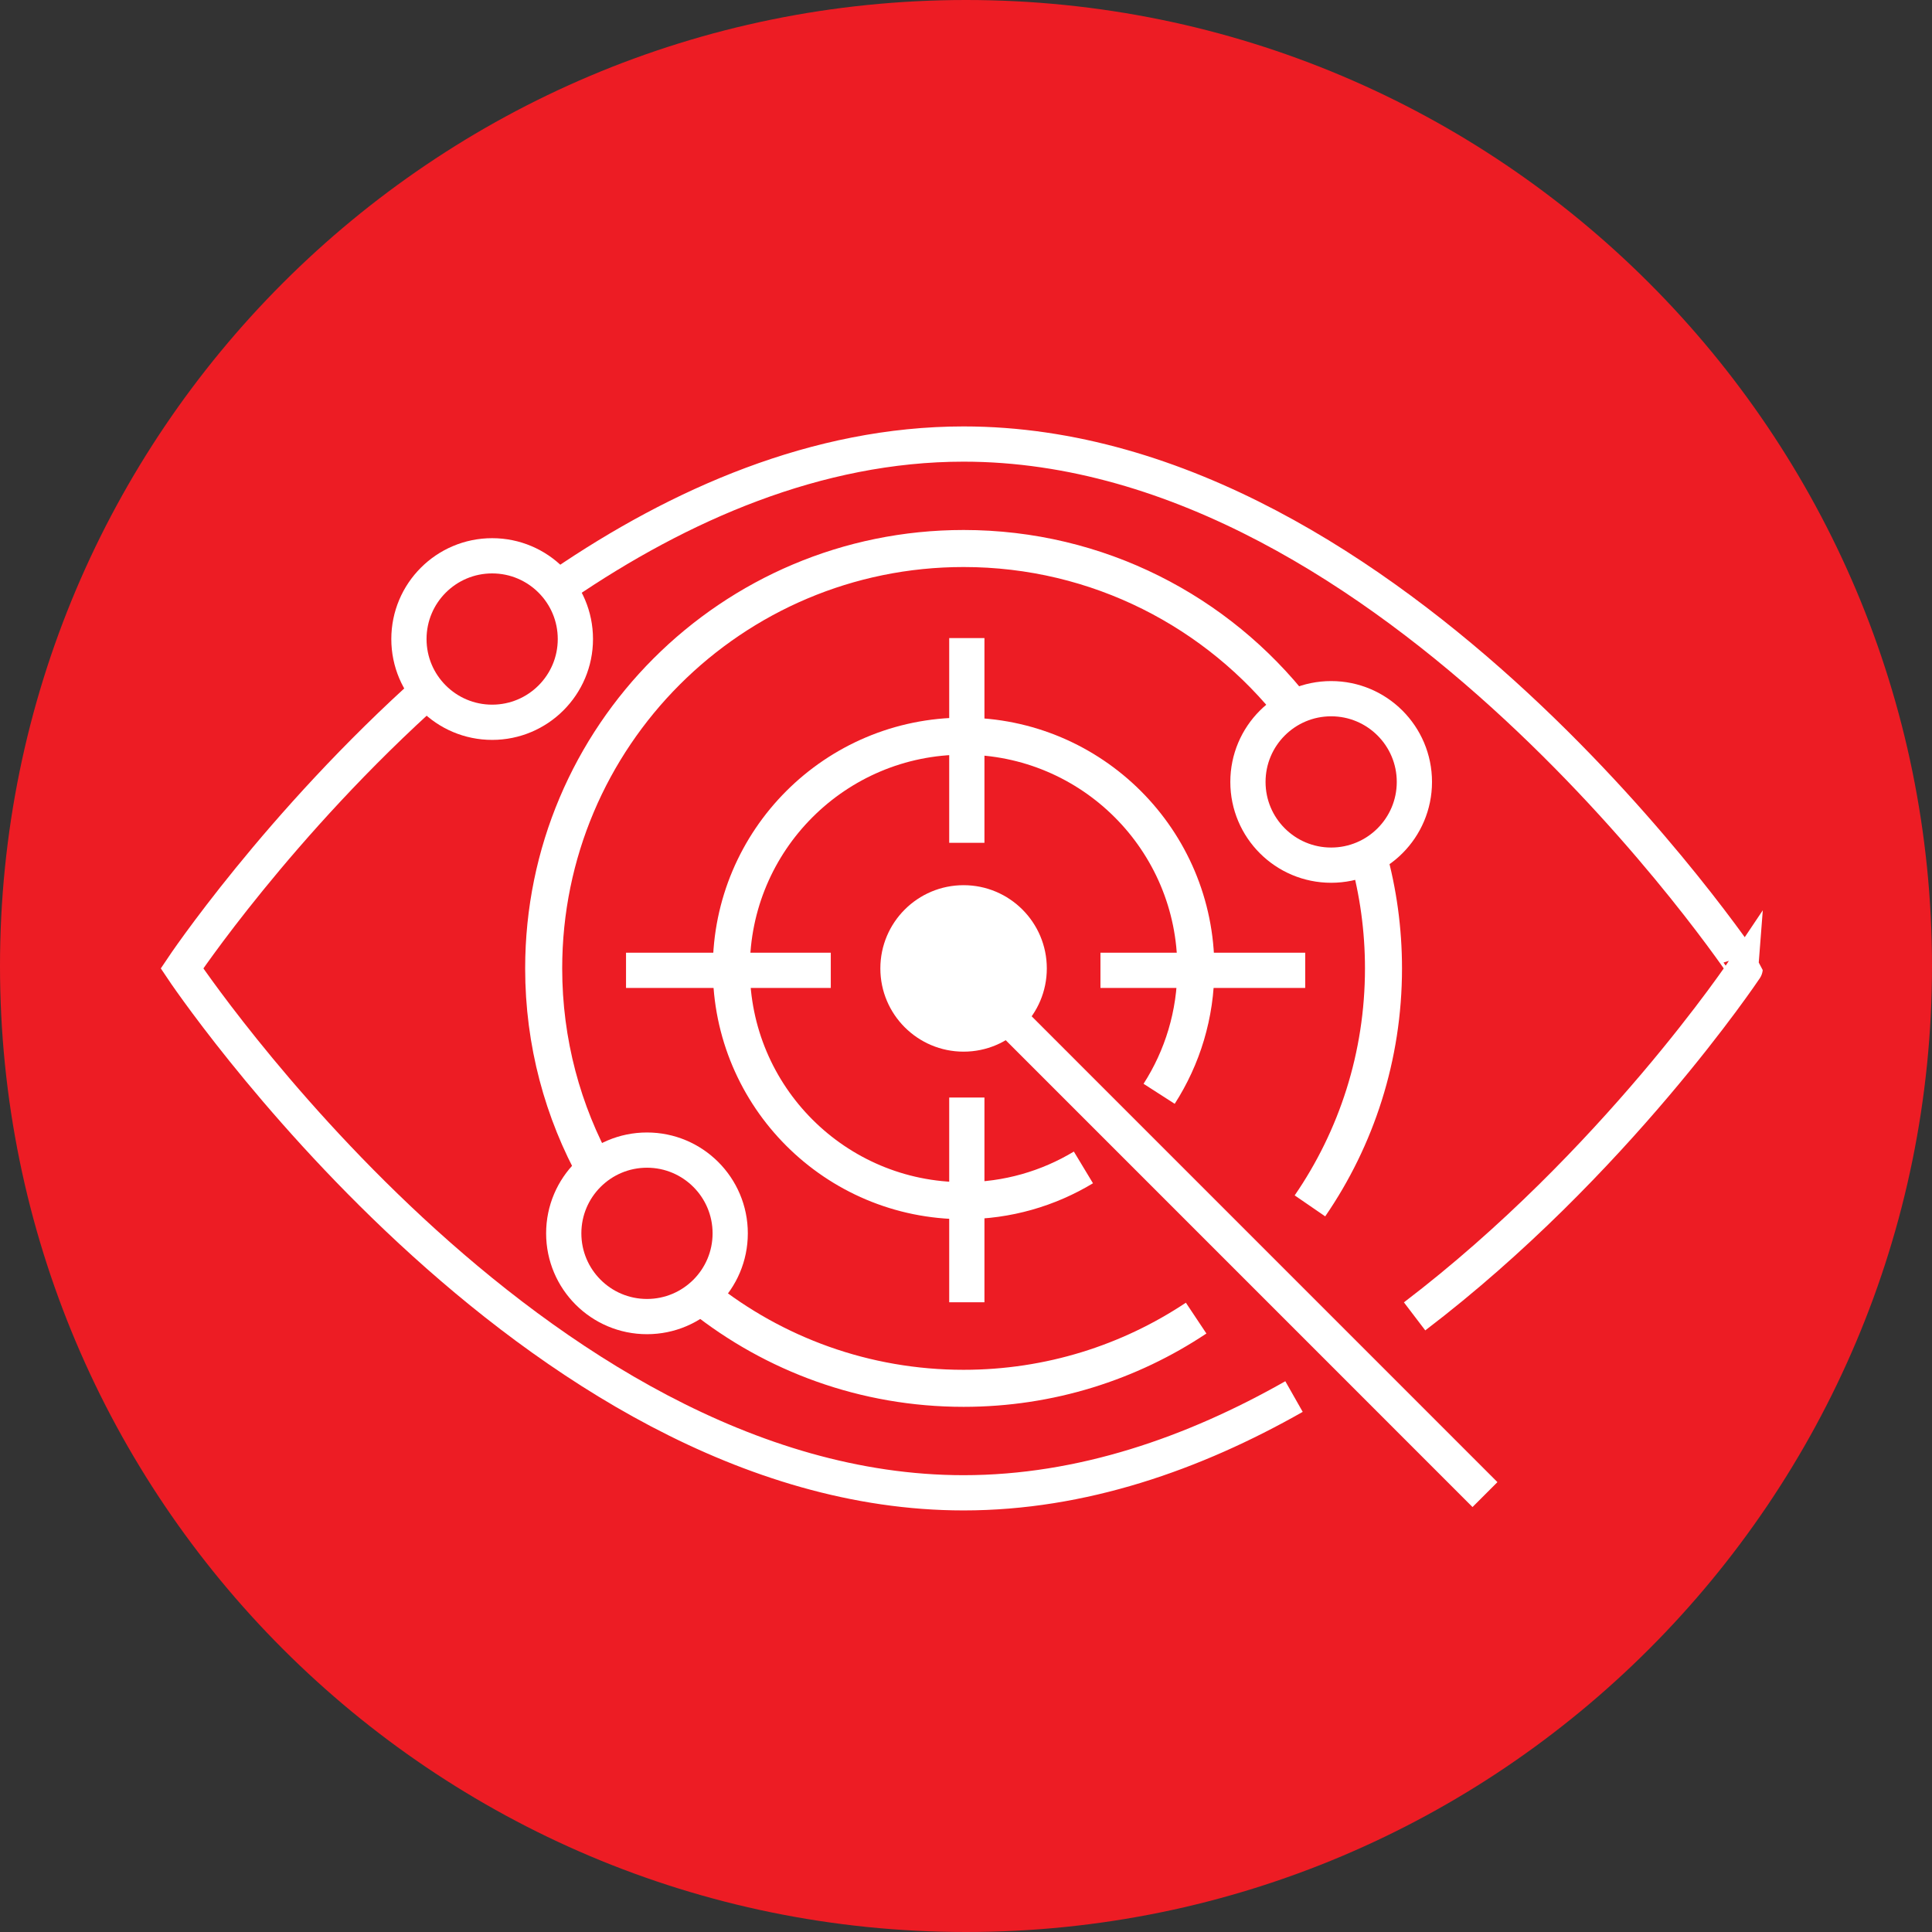 <svg xmlns="http://www.w3.org/2000/svg" viewBox="0 0 145.848 145.848" height="145.848" width="145.848">
  <rect x="0" y="0" width="145.848" height="145.848" fill="#333333" stroke="none"/>
  <defs>
    <clipPath id="a">
      <path d="M546.934 1093.86C244.867 1093.86 0 848.988 0 546.93 0 244.871 244.867 0 546.934 0c302.058 0 546.926 244.871 546.926 546.93 0 302.058-244.868 546.93-546.926 546.93z"/>
    </clipPath>
  </defs>
  <path d="M72.925 145.848c40.273 0 72.923-32.65 72.923-72.924C145.848 32.65 113.198 0 72.925 0 32.649 0 0 32.65 0 72.924c0 40.275 32.649 72.924 72.925 72.924" fill="#ed1c24"/>
  <g clip-path="url(#a)" transform="matrix(.133 0 0 -.133 0 145.848)">
    <path d="M367.223 349.313c26.09 0 47.242 21.152 47.242 47.246 0 26.086-21.152 47.246-47.242 47.246-26.09 0-47.243-21.16-47.243-47.246 0-26.094 21.153-47.246 47.243-47.246zM279.348 686.637c26.086 0 47.238 21.156 47.238 47.242 0 26.09-21.152 47.254-47.238 47.254-26.09 0-47.239-21.164-47.239-47.254 0-26.086 21.149-47.242 47.239-47.242z" fill="none" stroke="#fff" stroke-width="20" stroke-miterlimit="10"/>
    <path d="M546.934 499.684c26.086 0 47.238 21.156 47.238 47.238 0 26.09-21.152 47.25-47.238 47.25-26.094 0-47.246-21.16-47.246-47.25 0-26.082 21.152-47.238 47.246-47.238" fill="#fff"/>
    <path d="M755.566 605.539c26.094 0 47.239 21.149 47.239 47.238 0 26.094-21.145 47.25-47.239 47.25-26.093 0-47.238-21.156-47.238-47.25 0-26.089 21.145-47.238 47.238-47.238z" fill="none" stroke="#fff" stroke-width="20" stroke-miterlimit="10"/>
    <path d="M743.523 412.145c26.332 38.332 41.743 84.765 41.743 134.785 0 22.113-3.008 43.515-8.645 63.84M657.922 475.758c13.191 20.527 20.84 44.953 20.84 71.164 0 72.808-59.016 131.836-131.828 131.836-72.813 0-131.832-59.028-131.832-131.836 0-72.805 59.019-131.836 131.832-131.836 24.882 0 48.156 6.902 68.015 18.887" fill="none" stroke="#fff" stroke-width="21.02" stroke-miterlimit="10"/>
    <path d="M548.77 734.43V618.215M355.332 545.855h116.223M548.77 473.641V357.43M624.617 545.855H740.84M546.672 544.508l296.199-296.231M802.922 349.43c113.523 86.449 187.637 197.492 187.637 197.492S791.934 844.563 546.934 844.563c-83.301 0-161.243-34.399-227.832-79.821M245.254 706.668C157.945 628.797 103.301 546.93 103.301 546.93s198.625-297.645 443.633-297.645c67.031 0 130.578 22.285 187.546 54.637" fill="none" stroke="#fff" stroke-width="20" stroke-miterlimit="10"/>
    <path d="M398.621 360.34c40.703-32.402 92.238-51.75 148.305-51.75 48.816 0 94.207 14.68 132 39.855M734.863 693.531c-43.625 55.84-111.582 91.739-187.929 91.739-131.637 0-238.344-106.707-238.344-238.34 0-41.992 10.859-81.446 29.91-115.703" fill="none" stroke="#fff" stroke-width="21.02" stroke-miterlimit="10"/>
  </g>
</svg>